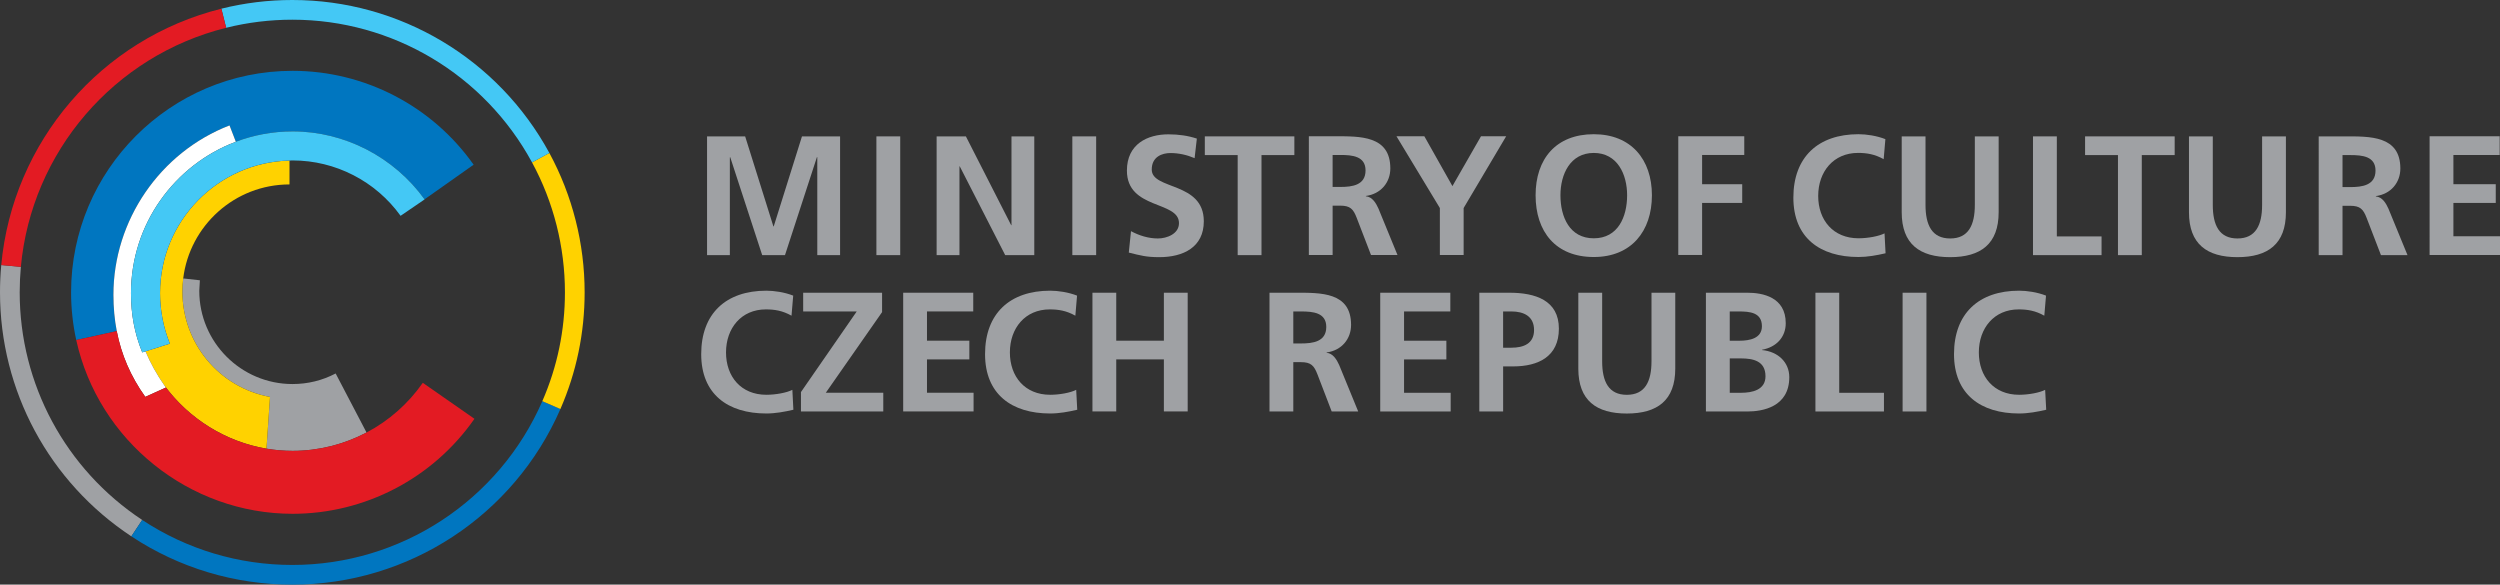 <?xml version="1.0" encoding="utf-8"?>
<!-- Generator: Adobe Illustrator 15.0.0, SVG Export Plug-In . SVG Version: 6.00 Build 0)  -->
<!DOCTYPE svg PUBLIC "-//W3C//DTD SVG 1.1//EN" "http://www.w3.org/Graphics/SVG/1.1/DTD/svg11.dtd">
<svg version="1.1" id="Vrstva_1" xmlns="http://www.w3.org/2000/svg" xmlns:xlink="http://www.w3.org/1999/xlink" x="0px" y="0px"
	 width="309.092px" height="72.282px" viewBox="0 0 309.092 72.282" enable-background="new 0 0 309.092 72.282"
	 xml:space="preserve">
<rect x="0" y="0" width="309.092" height="72.282" fill="#333333" stroke="none"/>
<g>
	<g>
		<path fill="#9FA1A4" d="M87.417,16.861h4.711l3.491,11.127h0.044l3.491-11.127h4.711v14.682h-2.818V19.428h-0.045l-3.949,12.115
			h-2.818L90.28,19.428l-0.043,0.043v12.072h-2.819V16.861z"/>
		<path fill="#9FA1A4" d="M108.356,16.861h2.945v14.682h-2.945V16.861z"/>
		<path fill="#9FA1A4" d="M115.801,16.861h3.619l5.598,10.979h0.039V16.861h2.818v14.682h-3.596l-5.619-10.979h-0.035v10.979h-2.824
			V16.861z"/>
		<path fill="#9FA1A4" d="M132.58,16.861h2.945v14.682h-2.945V16.861z"/>
		<path fill="#9FA1A4" d="M147.697,19.554c-0.926-0.397-1.955-0.632-2.986-0.632c-1.012,0-2.314,0.441-2.314,2.041
			c0,2.547,6.438,1.472,6.438,6.395c0,3.217-2.545,4.437-5.514,4.437c-1.596,0-2.309-0.206-3.76-0.565l0.271-2.65
			c1.01,0.547,2.164,0.904,3.324,0.904c1.111,0,2.609-0.568,2.609-1.893c0-2.799-6.438-1.641-6.438-6.502
			c0-3.279,2.545-4.48,5.131-4.48c1.264,0,2.438,0.17,3.516,0.528L147.697,19.554z"/>
		<path fill="#9FA1A4" d="M153.023,19.174h-4.064v-2.313h11.072v2.313h-4.063v12.369h-2.946V19.174z"/>
		<path fill="#9FA1A4" d="M235.121,16.861h2.943v8.477c0,2.502,0.801,4.145,3.053,4.145c2.248,0,3.045-1.643,3.045-4.145v-8.477
			h2.945v9.382c0,3.933-2.229,5.551-5.99,5.551c-3.77,0-5.996-1.618-5.996-5.551V16.861z"/>
		<path fill="#9FA1A4" d="M251.354,16.861h2.945V29.23h5.531v2.313h-8.477V16.861z"/>
		<path fill="#9FA1A4" d="M261.857,19.174h-4.064v-2.313h11.076v2.313h-4.066v12.369h-2.945V19.174z"/>
		<path fill="#9FA1A4" d="M270.637,16.861h2.945v8.477c0,2.502,0.795,4.145,3.045,4.145c2.252,0,3.053-1.643,3.053-4.145v-8.477
			h2.943v9.382c0,3.933-2.23,5.551-5.996,5.551c-3.764,0-5.99-1.618-5.99-5.551V16.861z"/>
		<path fill="#9FA1A4" d="M286.676,16.861h3.178c3.154,0,6.918-0.105,6.918,3.975c0,1.727-1.16,3.157-3.029,3.407v0.045
			c0.803,0.061,1.262,0.86,1.557,1.514l2.357,5.741h-3.283l-1.764-4.584c-0.422-1.096-0.801-1.516-2.043-1.516h-0.945v6.1h-2.945
			V16.861z M289.621,23.131h0.965c1.453,0,3.115-0.211,3.115-2.043c0-1.766-1.641-1.914-3.115-1.914h-0.965V23.131z"/>
		<path fill="#9FA1A4" d="M156.957,36.192h3.176c3.15,0,6.91-0.104,6.91,3.979c0,1.723-1.154,3.152-3.025,3.406v0.043
			c0.797,0.063,1.258,0.859,1.555,1.514l2.352,5.74h-3.279l-1.758-4.582c-0.424-1.094-0.801-1.516-2.041-1.516H159.9v6.098h-2.943
			V36.192z M159.9,42.464h0.965c1.451,0,3.111-0.211,3.111-2.043c0-1.766-1.637-1.914-3.111-1.914H159.9V42.464z"/>
		<path fill="#9FA1A4" d="M170.648,36.192h8.666v2.315h-5.721v3.619h5.232v2.313h-5.232v4.125h5.764v2.311h-8.709V36.192z"/>
		<path fill="#9FA1A4" d="M182.895,36.192h3.723c3.197,0,6.117,0.928,6.117,4.44c0,3.428-2.502,4.67-5.656,4.67h-1.238v5.572h-2.945
			V36.192z M185.84,42.989h1.029c1.475,0,2.797-0.486,2.797-2.188c0-1.707-1.283-2.295-2.797-2.295h-1.029V42.989z"/>
		<path fill="#9FA1A4" d="M195.139,36.192h2.947v8.477c0,2.506,0.797,4.145,3.047,4.145c2.252,0,3.053-1.639,3.053-4.145v-8.477
			h2.939v9.383c0,3.936-2.227,5.553-5.992,5.553c-3.768,0-5.994-1.617-5.994-5.553V36.192z"/>
		<path fill="#9FA1A4" d="M210.914,36.192h5.133c1.895,0,4.736,0.547,4.736,3.768c0,1.744-1.182,2.965-2.926,3.281v0.041
			c1.998,0.189,3.365,1.537,3.365,3.344c0,3.703-3.322,4.248-5.176,4.248h-5.133V36.192z M213.861,42.126h1.195
			c1.244,0,2.781-0.277,2.781-1.789c0-1.703-1.492-1.83-2.844-1.83h-1.133V42.126z M213.861,48.563h1.385
			c1.371,0,3.033-0.338,3.033-2.041c0-1.914-1.557-2.209-3.033-2.209h-1.385V48.563z"/>
		<path fill="#9FA1A4" d="M224.455,36.192h2.941v12.372h5.529v2.311h-8.471V36.192z"/>
		<path fill="#9FA1A4" d="M235.232,36.192h2.947v14.682h-2.947V36.192z"/>
		<path fill="#9FA1A4" d="M161.82,16.848h3.172c3.146,0,6.904-0.105,6.904,3.974c0,1.726-1.156,3.154-3.023,3.406v0.042
			c0.799,0.063,1.26,0.862,1.553,1.514l2.354,5.74h-3.275l-1.764-4.583c-0.42-1.094-0.799-1.515-2.035-1.515h-0.945v6.098h-2.939
			V16.848z M164.76,23.113h0.965c1.449,0,3.107-0.21,3.107-2.04c0-1.767-1.637-1.913-3.107-1.913h-0.965V23.113z"/>
		<path fill="#9FA1A4" d="M178.02,25.72l-5.365-8.872h3.447l3.471,6.16l3.533-6.16h3.111l-5.258,8.872v5.804h-2.939V25.72z"/>
		<path fill="#9FA1A4" d="M197.049,16.594c4.605,0,7.189,3.113,7.189,7.549c0,4.438-2.543,7.633-7.189,7.633
			c-4.709,0-7.193-3.133-7.193-7.633S192.381,16.594,197.049,16.594z M197.049,29.463c3.006,0,4.123-2.67,4.123-5.32
			c0-2.586-1.201-5.235-4.123-5.235s-4.121,2.649-4.121,5.235C192.928,26.793,194.043,29.463,197.049,29.463z"/>
		<path fill="#9FA1A4" d="M207.498,16.847h8.158v2.313h-5.213v3.617h4.959v2.313h-4.959v6.434h-2.945V16.847z"/>
		<path fill="#9FA1A4" d="M233.125,31.313c-1.076,0.252-2.232,0.462-3.346,0.462c-4.752,0-8.053-2.375-8.053-7.338
			c0-5.026,3.07-7.844,8.053-7.844c0.967,0,2.25,0.189,3.324,0.61l-0.213,2.481c-1.113-0.632-2.125-0.778-3.174-0.778
			c-3.027,0-4.92,2.313-4.92,5.319c0,2.986,1.85,5.236,4.982,5.236c1.154,0,2.523-0.252,3.219-0.609L233.125,31.313z"/>
		<path fill="#9FA1A4" d="M300.387,16.847h8.664v2.313h-5.721v3.617h5.236v2.313h-5.236v4.121h5.762v2.313h-8.705V16.847z"/>
		<path fill="#9FA1A4" d="M98.092,50.659c-1.072,0.252-2.229,0.463-3.343,0.463c-4.753,0-8.054-2.377-8.054-7.338
			c0-5.027,3.068-7.844,8.054-7.844c0.967,0,2.249,0.189,3.321,0.609l-0.209,2.483c-1.115-0.633-2.125-0.779-3.177-0.779
			c-3.026,0-4.921,2.313-4.921,5.32c0,2.986,1.852,5.236,4.985,5.236c1.155,0,2.522-0.252,3.217-0.611L98.092,50.659z"/>
		<path fill="#9FA1A4" d="M99.028,48.472l6.897-9.967h-6.623v-2.313h9.755v2.397l-6.959,9.969h7.107v2.311H99.028V48.472z"/>
		<path fill="#9FA1A4" d="M111.667,36.192h8.662v2.313h-5.72v3.617h5.238v2.313h-5.238v4.123h5.761v2.311h-8.703V36.192z"/>
		<path fill="#9FA1A4" d="M133.186,50.659c-1.072,0.252-2.23,0.463-3.344,0.463c-4.752,0-8.053-2.377-8.053-7.338
			c0-5.027,3.07-7.844,8.053-7.844c0.967,0,2.25,0.189,3.322,0.609l-0.211,2.483c-1.113-0.633-2.123-0.779-3.174-0.779
			c-3.027,0-4.92,2.313-4.92,5.32c0,2.986,1.85,5.236,4.982,5.236c1.154,0,2.523-0.252,3.217-0.611L133.186,50.659z"/>
		<path fill="#9FA1A4" d="M135.066,36.192h2.943v5.93h5.889v-5.93h2.943v14.676h-2.943v-6.434h-5.889v6.434h-2.943V36.192z"/>
		<path fill="#9FA1A4" d="M252.986,50.659c-1.074,0.252-2.23,0.463-3.348,0.463c-4.752,0-8.051-2.377-8.051-7.338
			c0-5.027,3.07-7.844,8.051-7.844c0.971,0,2.252,0.189,3.324,0.609l-0.211,2.483c-1.111-0.633-2.123-0.779-3.176-0.779
			c-3.025,0-4.918,2.313-4.918,5.32c0,2.986,1.85,5.236,4.98,5.236c1.158,0,2.525-0.252,3.219-0.611L252.986,50.659z"/>
	</g>
	<g>
		<path fill="none" d="M36.143,2.435c-2.77,0-5.522,0.338-8.183,1.001C14.094,6.891,3.897,18.771,2.578,32.996l-1.591-0.15
			l1.591,0.15c-0.093,1.038-0.143,2.096-0.143,3.147c0,11.352,5.663,21.872,15.146,28.141c5.509,3.639,11.927,5.564,18.562,5.564
			c13.417,0,25.549-7.949,30.911-20.252c1.854-4.25,2.795-8.777,2.795-13.454c0-5.612-1.406-11.167-4.069-16.065
			C59.868,9.195,48.513,2.435,36.143,2.435z"/>
		<path fill="#9FA1A4" d="M2.435,36.143c0-1.051,0.05-2.109,0.143-3.147l-1.591-0.15l-0.831-0.074C0.051,33.881,0,35.016,0,36.143
			c0,12.17,6.07,23.45,16.239,30.168l1.342-2.027C8.098,58.015,2.435,47.495,2.435,36.143z"/>
		<path fill="#0076C0" d="M36.143,69.849c-6.634,0-13.053-1.926-18.562-5.564l-1.342,2.027c5.91,3.906,12.79,5.971,19.904,5.971
			c14.383,0,27.395-8.523,33.145-21.713l-2.234-0.973C61.692,61.899,49.56,69.849,36.143,69.849z"/>
		<path fill="#FFD200" d="M67.92,18.912l-2.142,1.166c2.663,4.898,4.069,10.453,4.069,16.065c0,4.676-0.941,9.204-2.795,13.454
			l2.234,0.973c1.987-4.561,2.996-9.412,2.996-14.426C72.284,30.125,70.772,24.168,67.92,18.912z"/>
		<path fill="#44C8F5" d="M36.143,2.435c12.37,0,23.725,6.761,29.636,17.644l2.142-1.166C61.582,7.246,49.403,0,36.143,0
			c-2.968,0-5.919,0.361-8.773,1.074l0.591,2.361C30.62,2.772,33.373,2.435,36.143,2.435z"/>
		<path fill="#E31B23" d="M2.578,32.996C3.897,18.771,14.094,6.891,27.96,3.436l-0.591-2.361
			C12.504,4.779,1.567,17.518,0.154,32.771h0.001l0.831,0.074L2.578,32.996z"/>
		<path fill="#9FA1A4" d="M33.382,49.075l-0.434,6.396c1.057,0.176,2.131,0.271,3.225,0.271c3.232,0,6.364-0.801,9.144-2.268
			l-3.818-7.299c-1.656,0.867-3.45,1.307-5.336,1.307c-6.355,0-11.525-5.172-11.525-11.526l0.074-1.301l-2.061-0.23
			c-0.065,0.531-0.102,1.074-0.102,1.623C22.55,42.444,27.106,47.923,33.382,49.075z"/>
		<path fill="#FFD200" d="M19.788,36.247c0,2.131,0.42,4.28,1.213,6.239l-3.012,0.957c0.618,1.463,1.405,2.867,2.324,4.193
			c2.998,4.096,7.533,6.971,12.635,7.836l0.434-6.396c-6.276-1.152-10.833-6.631-10.833-13.026c0-0.549,0.037-1.092,0.102-1.623
			c0.802-6.543,6.386-11.625,13.142-11.625v-2.952C26.931,20.061,19.788,27.334,19.788,36.247z"/>
		<path fill="#0076C0" d="M14.436,40.937c-0.274-1.436-0.413-2.928-0.413-4.487c0-9.205,5.769-17.622,14.356-20.944l0.78,2.02
			c2.19-0.825,4.561-1.279,7.037-1.279c6.42,0,12.541,3.184,16.292,8.4l6.069-4.284C53.429,13.096,45.06,8.756,36.173,8.756
			c-15.098,0-27.384,12.286-27.384,27.387c0,1.985,0.215,3.969,0.636,5.893l3.801-0.834L14.436,40.937z"/>
		<path fill="#FFFFFF" d="M17.583,43.569c-0.968-2.385-1.39-4.727-1.39-7.323c0-8.555,5.398-15.866,12.965-18.721l-0.78-2.02
			c-8.587,3.322-14.356,11.739-14.356,20.944c0,1.559,0.139,3.051,0.413,4.487c0.561,2.9,1.7,5.574,3.525,8.131l2.548-1.152
			c-0.066-0.094-0.129-0.188-0.196-0.279c-0.919-1.326-1.706-2.73-2.324-4.193L17.583,43.569z"/>
		<path fill="#44C8F5" d="M36.195,16.246c-2.477,0-4.847,0.454-7.037,1.279c-7.567,2.855-12.965,10.166-12.965,18.721
			c0,2.596,0.422,4.938,1.39,7.323l0.406-0.127L21,42.485c-0.793-1.959-1.213-4.107-1.213-6.239c0-8.913,7.143-16.186,16.006-16.398
			c0.135-0.005,0.266-0.011,0.402-0.011c5.269,0,10.254,2.561,13.332,6.846l2.97-2.029c-0.002-0.002-0.005-0.004-0.009-0.008
			C48.736,19.43,42.615,16.246,36.195,16.246z"/>
		<path fill="#E31B23" d="M20.519,47.911c2.998,3.949,7.443,6.715,12.43,7.561c1.057,0.176,2.131,0.271,3.225,0.271
			c3.232,0,6.364-0.801,9.144-2.268c2.734-1.443,5.133-3.533,6.955-6.146l6.387,4.449c-5.124,7.355-13.531,11.746-22.486,11.746
			c-12.766,0-24.013-9.035-26.748-21.488l3.801-0.834l1.209-0.266c0.561,2.9,1.7,5.574,3.525,8.131l2.548-1.152L20.519,47.911z"/>
	</g>
</g>
</svg>
